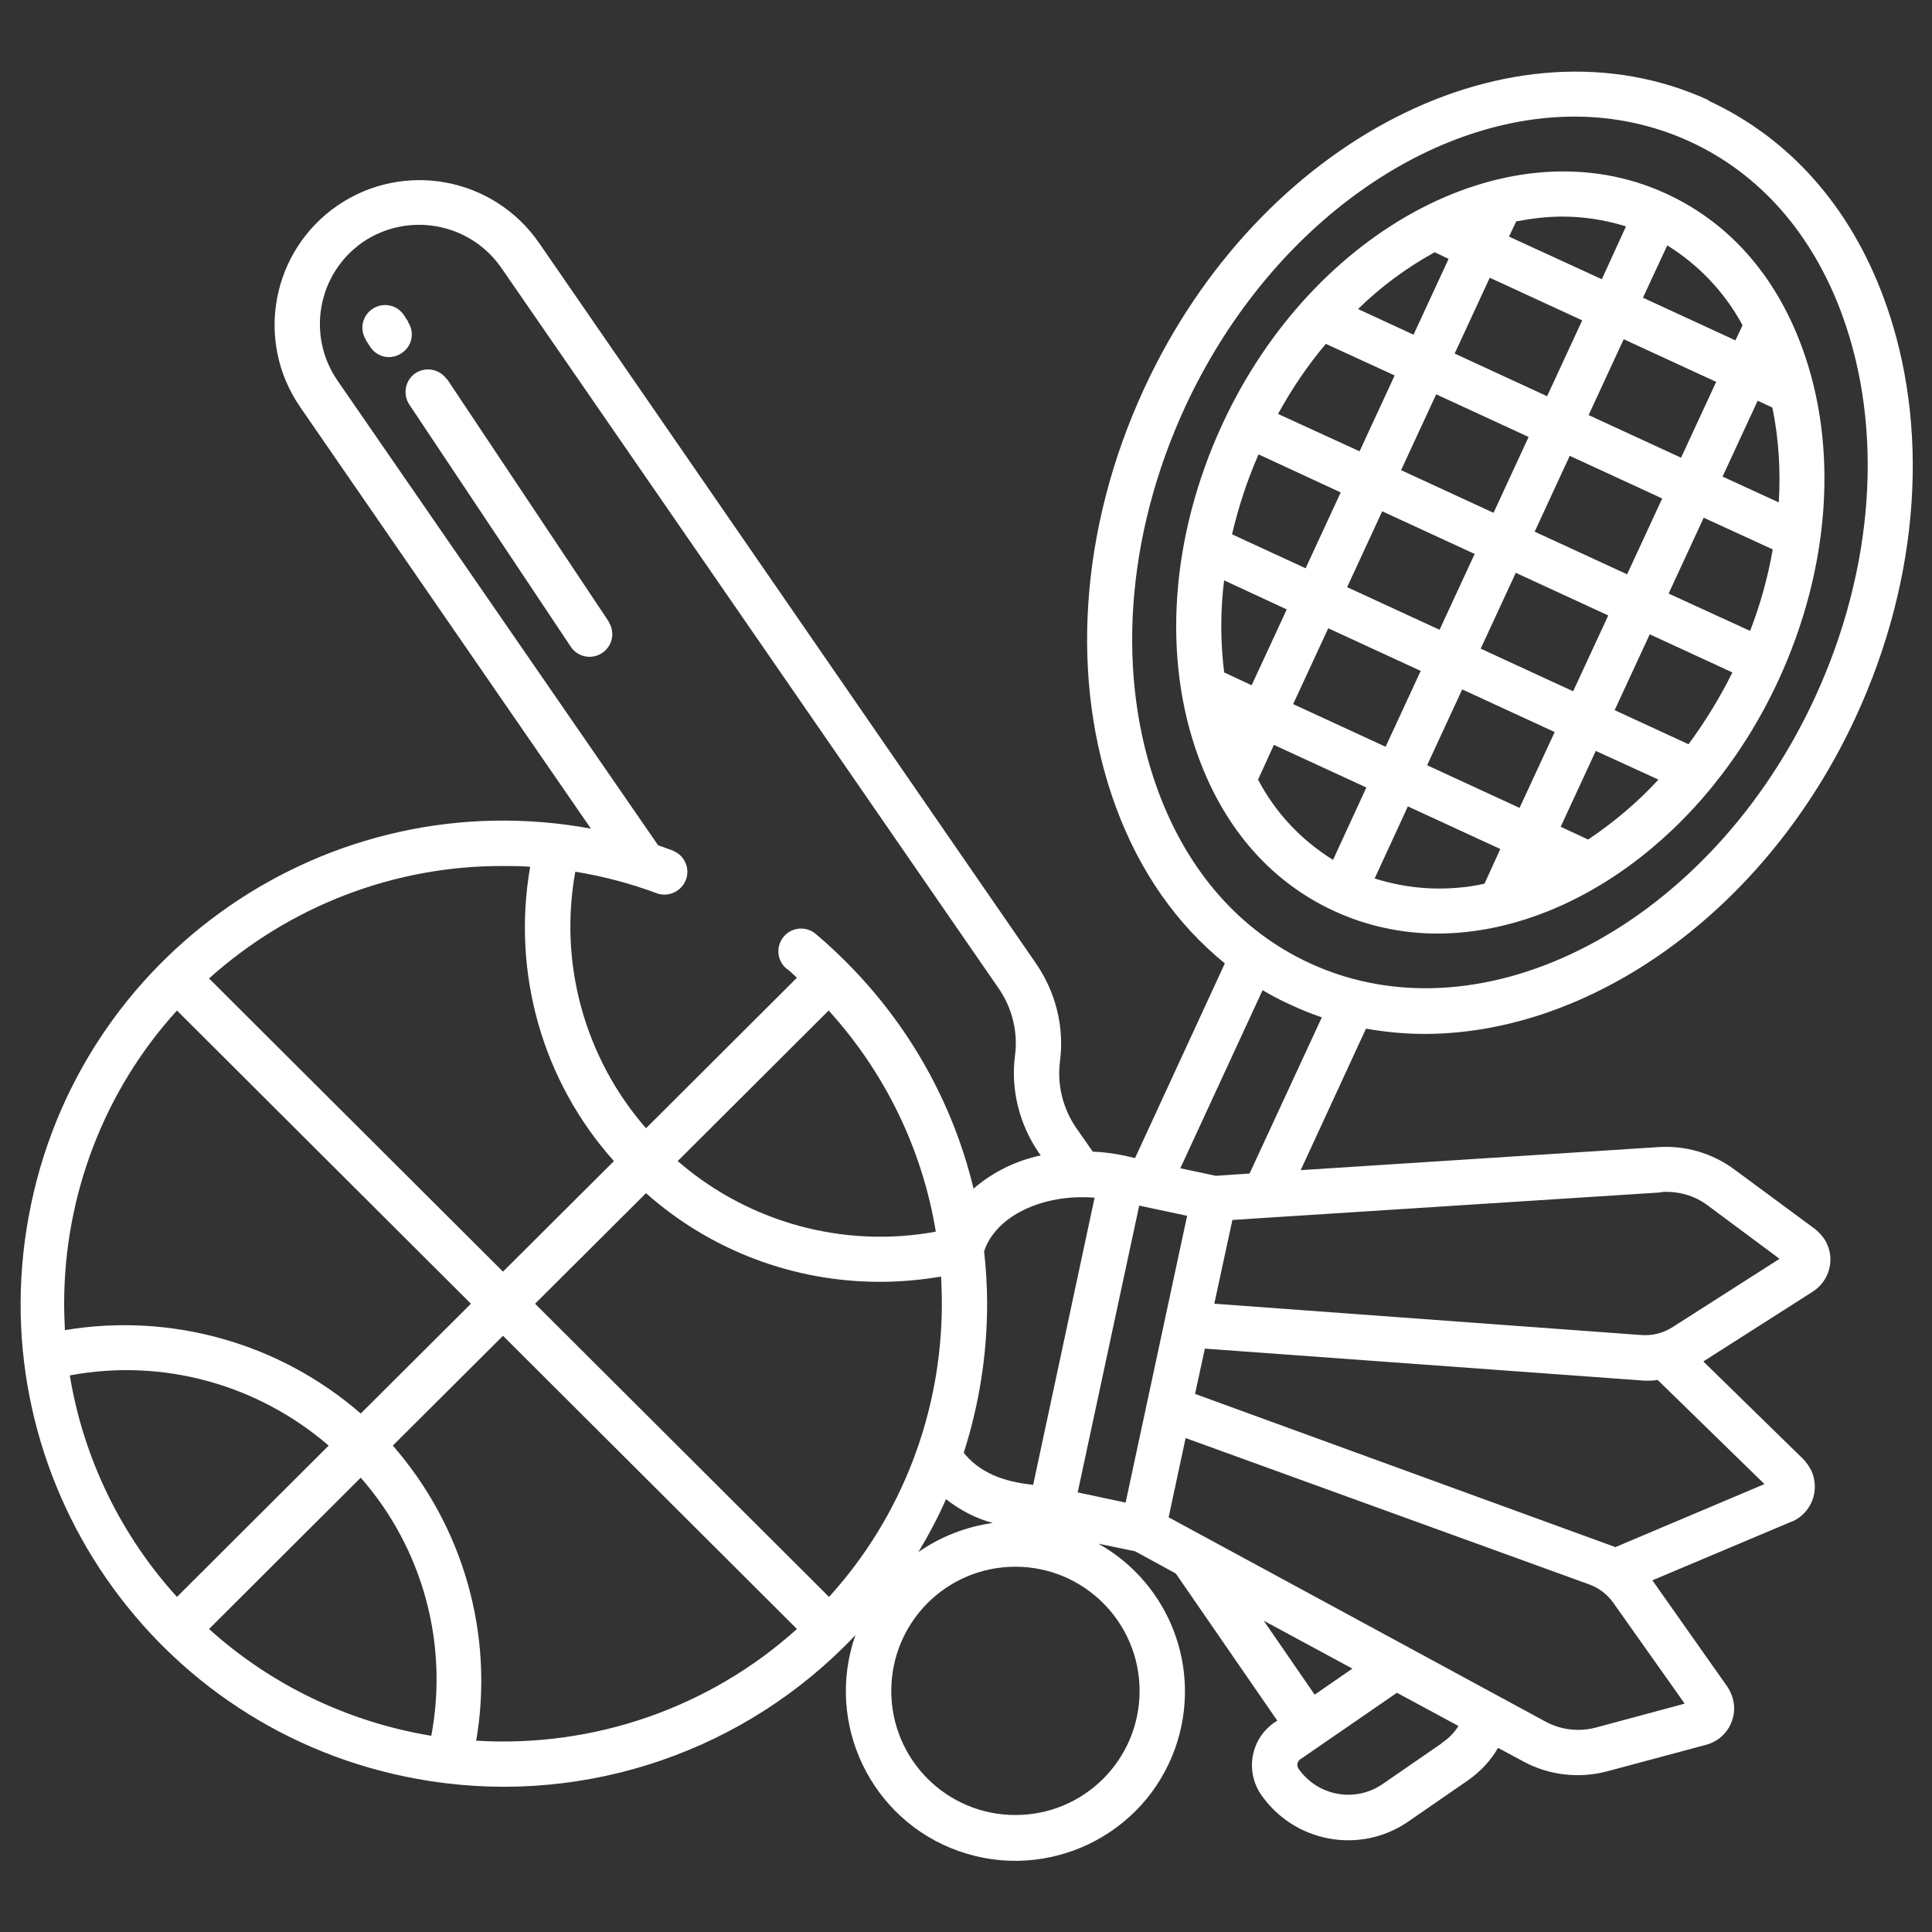 <?xml version="1.0" encoding="UTF-8"?>
<svg id="Layer_1" xmlns="http://www.w3.org/2000/svg" width="512" height="512" version="1.1" viewBox="0 0 512 512">
  <rect x="0" y="0" width="512" height="512" fill="#333333" stroke="none"/>
  <!-- Generator: Adobe Illustrator 29.4.0, SVG Export Plug-In . SVG Version: 2.1.0 Build 152)  -->
  <defs>
    <style>
      .st0 {
        fill: #fff;
      }
    </style>
  </defs>
  <path class="st0" d="M441.5,51.3c-40.6-18.7-93.4,8.8-117.6,61.2-13.7,29.7-16,61.9-6.2,88.4,7,19,19.4,33,36,40.6,8.5,3.9,17.8,5.9,27.2,5.9,34.6,0,71.3-25.8,90.4-67.1,13.7-29.7,16-61.9,6.2-88.4-7-19-19.4-33-36-40.6h0ZM441.8,65c8.4,5.2,15.3,12.5,20,21.2l-1.9,4-24.5-11.3,6.5-14ZM357,155.6l9.3-20.1,24.5,11.3-9.3,20.1-24.5-11.3ZM376.5,177.8l-9.3,20.1-24.5-11.3,9.3-20.1,24.5,11.3ZM371.3,124.6l9.3-20.1,24.5,11.3-9.3,20.1-24.5-11.3ZM401.7,151.8l24.5,11.3-9.3,20.1-24.5-11.3,9.3-20.1ZM406.7,140.9l9.3-20.1,24.5,11.3-9.3,20.1-24.5-11.3ZM421,110l9.3-20.1,24.5,11.3-9.3,20.1-24.5-11.3ZM401.7,58.7c4.1-.8,8.2-1.3,12.4-1.3,5.7,0,11.4.9,16.8,2.6l-6.4,14-24.6-11.3,1.9-4ZM394.8,73.6l24.5,11.3-9.3,20.1-24.5-11.3,9.3-20.1ZM380.1,66.8l3.8,1.8-9.3,20.1-14.7-6.8c6-5.9,12.8-10.9,20.2-15ZM351.3,91.1l18.3,8.4-9.3,20.1-21.6-9.9c3.6-6.6,7.8-12.8,12.6-18.5h0ZM333.5,120.4l21.8,10.1-9.3,20.1-19.5-9c1.7-7.2,4-14.3,7-21.1ZM324.4,178.1c-1-8.1-1-16.3,0-24.3l16.6,7.7-9.3,20.1-7.3-3.4ZM353.3,227.9c-8.4-5.2-15.3-12.5-19.9-21.3l4.2-9.2,24.5,11.3-8.8,19.1ZM393.4,234.2c-9.7,2.1-19.7,1.6-29.1-1.4l8.8-19.1,24.5,11.3-4.2,9.2ZM402.7,214.1l-24.5-11.3,9.3-20.1,24.5,11.3-9.3,20.1ZM420.9,222.5l-7.3-3.4,9.3-20.1,16.6,7.6c-5.5,6-11.8,11.3-18.5,15.8h0ZM447.4,197.2l-19.5-9,9.3-20.1,21.9,10.1c-3.3,6.7-7.2,13-11.6,19h0ZM463.8,167.2l-21.6-9.9,9.3-20.1,18.3,8.4c-1.3,7.4-3.3,14.6-6,21.6h0ZM471.3,133.1l-14.8-6.8,9.3-20.1,3.9,1.8c1.7,8.3,2.2,16.7,1.7,25.1h0Z"/>
  <path class="st0" d="M452.9,26.6c-52-23.9-119.2,10.3-149.7,76.4-17.1,37-19.8,77.4-7.5,110.8,6.3,17.2,16.2,31.2,28.9,41.5l-23.8,51.6-2.6-.6c-2.8-.6-5.7-1-8.6-1.1l-4.4-6.3c-3.5-5.1-5.1-11.4-4.3-17.6,1.2-9.1-1.1-18.3-6.3-25.9L142.8,64.3c-12.1-17.4-35.9-21.8-53.4-9.8-17.4,12-21.9,35.8-9.9,53.3,0,0,0,0,0,0l77.1,111.8c-69.5-12.8-136.3,33.2-149,102.8-12.8,69.5,33.2,136.3,102.8,149,41.4,7.6,83.8-5.6,113.6-35.3.9-.9,1.8-1.8,2.7-2.8-8.2,23.4,4.1,49.1,27.5,57.3,23.4,8.2,49.1-4.1,57.3-27.5,7.2-20.6-1.4-43.3-20.4-54l9.7,2,10.8,5.9,26.9,39-.8.5c-6.2,4.3-7.8,12.8-3.5,19.1,0,0,0,0,0,0,8.8,12.7,26.2,15.9,38.9,7.2l15.8-10.9c3.3-2.3,6.1-5.2,8.1-8.7l6.7,3.6c6.8,3.7,14.8,4.6,22.3,2.6l26.1-7c5.4-1.4,8.6-7,7.1-12.3-.3-1.1-.8-2.2-1.5-3.2l-19.8-28.1,37-15.6s0,0,.1,0c5.1-2.3,7.3-8.2,5.1-13.3-.6-1.2-1.3-2.3-2.3-3.3l-26.4-25.8,29-18.5c4.7-3,6.1-9.2,3.1-13.9-.7-1-1.5-1.9-2.5-2.7l-21.4-15.8c-5.8-4.3-13-6.4-20.2-5.9l-94.7,6.1,17.3-37.5c5.1.9,10.3,1.4,15.5,1.4,44,0,90.4-32.3,114.3-84,17.1-37,19.8-77.4,7.5-110.8-9-24.5-25.1-42.6-46.5-52.5h0ZM290.1,317.3l-16.3,76.2c-5.5-.6-13.3-2.1-18.4-8.5,4.1-12.8,6.2-26.1,6.2-39.5,0-4.7-.3-9.3-.8-13.9,3.1-9.4,15.6-15.3,29.3-14.2h0ZM263.1,403.6c-7.1,1-13.8,3.6-19.7,7.7,2.7-4.5,5.2-9.2,7.3-14,3.7,2.9,7.9,5.1,12.4,6.3ZM152.4,231c7.4,1.2,14.6,3.1,21.6,5.7,2.6,1,5.6,0,7.2-2.4h0c1.8-2.8,1-6.5-1.8-8.3-.4-.2-.7-.4-1.1-.6-1.3-.5-2.6-.9-3.9-1.4l-85-123.2c-8.2-12-5.2-28.3,6.7-36.6,0,0,0,0,0,0,12-8.2,28.4-5.2,36.7,6.7l131.9,191.1c3.5,5.1,5.1,11.4,4.3,17.6-1.2,9.1,1.1,18.3,6.3,25.9l.5.7c-6.6,1.4-12.7,4.4-17.8,8.8-5.5-22.9-17.3-43.7-34-60.3-2.5-2.5-5-4.8-7.7-7.1-2.5-2.2-6.3-2-8.5.5-2.2,2.5-2,6.3.5,8.5,0,0,.2.1.3.2.9.7,1.7,1.5,2.6,2.3l-40,39.9c-16.3-18.7-23.2-43.8-18.7-68.2ZM248,326.4c-24.4,4.5-49.6-2.4-68.4-18.7l40-39.9c14.9,16.4,24.8,36.7,28.4,58.6h0ZM133.3,229.5c2.4,0,4.8,0,7.2.2-4.9,28,3.2,56.8,22.2,78l-29.4,29.3-77.9-77.7c21.4-19.2,49.1-29.9,77.9-29.8h0ZM17,345.5c0-28.7,10.6-56.5,29.9-77.7l77.9,77.7-29.2,29.1c-21.5-18.7-50.3-26.8-78.4-22.1-.1-2.3-.2-4.7-.2-7.1ZM18.5,364.5c24.5-4.6,49.7,2.3,68.6,18.6l-40.2,40.1c-14.9-16.4-24.8-36.8-28.4-58.7h0ZM114.3,460c-21.9-3.6-42.4-13.4-58.9-28.3l40.2-40.1c16.4,18.7,23.3,43.9,18.7,68.4h0ZM126.2,461.3c4.8-28.1-3.4-56.8-22.1-78.2l29.2-29.1,77.9,77.7c-23.2,20.9-53.8,31.5-85,29.6h0ZM219.7,423.2l-77.9-77.7,29.4-29.3c17.1,15.2,39.1,23.5,62,23.5,5.4,0,10.9-.5,16.2-1.4.1,2.4.2,4.8.2,7.2,0,28.7-10.6,56.5-29.9,77.7h0ZM302,448.1c0,18.2-14.7,32.9-32.9,32.9s-32.9-14.7-32.9-32.9c0-18.2,14.7-32.9,32.9-32.9,18.2,0,32.9,14.8,32.9,32.9h0ZM298.3,398.2l-12.7-2.7,16.3-76,12.7,2.7-16.3,76ZM334.9,429.5l23.5,12.7-10,6.9-13.5-19.6ZM382.2,461.9l-15.8,10.9c-7.3,5-17.2,3.2-22.3-4.1-.5-.8-.3-1.9.4-2.4,0,0,0,0,0,0l25.7-17.7,16.3,8.8c-1.1,1.8-2.6,3.3-4.4,4.5h0ZM446.4,451.5l-23.4,6.3c-4.5,1.2-9.3.7-13.5-1.6l-99.8-54.1,4.5-21,107,38.8c2.5.9,4.7,2.6,6.3,4.8l18.9,26.7ZM467.6,393.3l-39.5,16.7-111.4-40.6,2.6-12,116.7,8.5c1.1,0,2.2,0,3.3-.2l28.3,27.6ZM440.3,315.9c4.4-.3,8.7.9,12.2,3.5l19.1,14.2-28.5,18.2c-2.4,1.5-5.2,2.2-8.1,2l-113.2-8.3,4.8-22.2,113.6-7.3ZM331.1,311l-8.9.6-9.4-2,21.8-47.2c2.5,1.5,5,2.8,7.7,4,2.6,1.2,5.3,2.3,8,3.2l-19.2,41.5ZM481,184.8c-27.7,60.1-87.8,91.7-133.8,70.5-18.5-8.5-32.4-24.3-40.3-45.7-11.2-30.4-8.6-67.5,7.1-101.6,21.9-47.4,63.9-77.1,103.3-77.1,10.5,0,20.9,2.2,30.5,6.6,18.5,8.5,32.4,24.3,40.3,45.7,11.2,30.4,8.6,67.5-7.1,101.6Z"/>
  <path class="st0" d="M108.2,85.3l-1.1-1.7c-1.8-2.8-5.5-3.6-8.3-1.8s-3.6,5.5-1.8,8.3c0,0,0,0,0,.1l1.1,1.7c1.8,2.8,5.5,3.6,8.3,1.7,2.8-1.8,3.6-5.5,1.7-8.3,0,0,0,0,0,0Z"/>
  <path class="st0" d="M118.4,100.5c-1.9-2.7-5.6-3.4-8.3-1.6-2.7,1.8-3.4,5.5-1.7,8.2l42.8,64.2c1.8,2.8,5.5,3.6,8.3,1.8s3.6-5.5,1.8-8.3c0,0,0,0,0-.1l-42.8-64.2Z"/>
</svg>